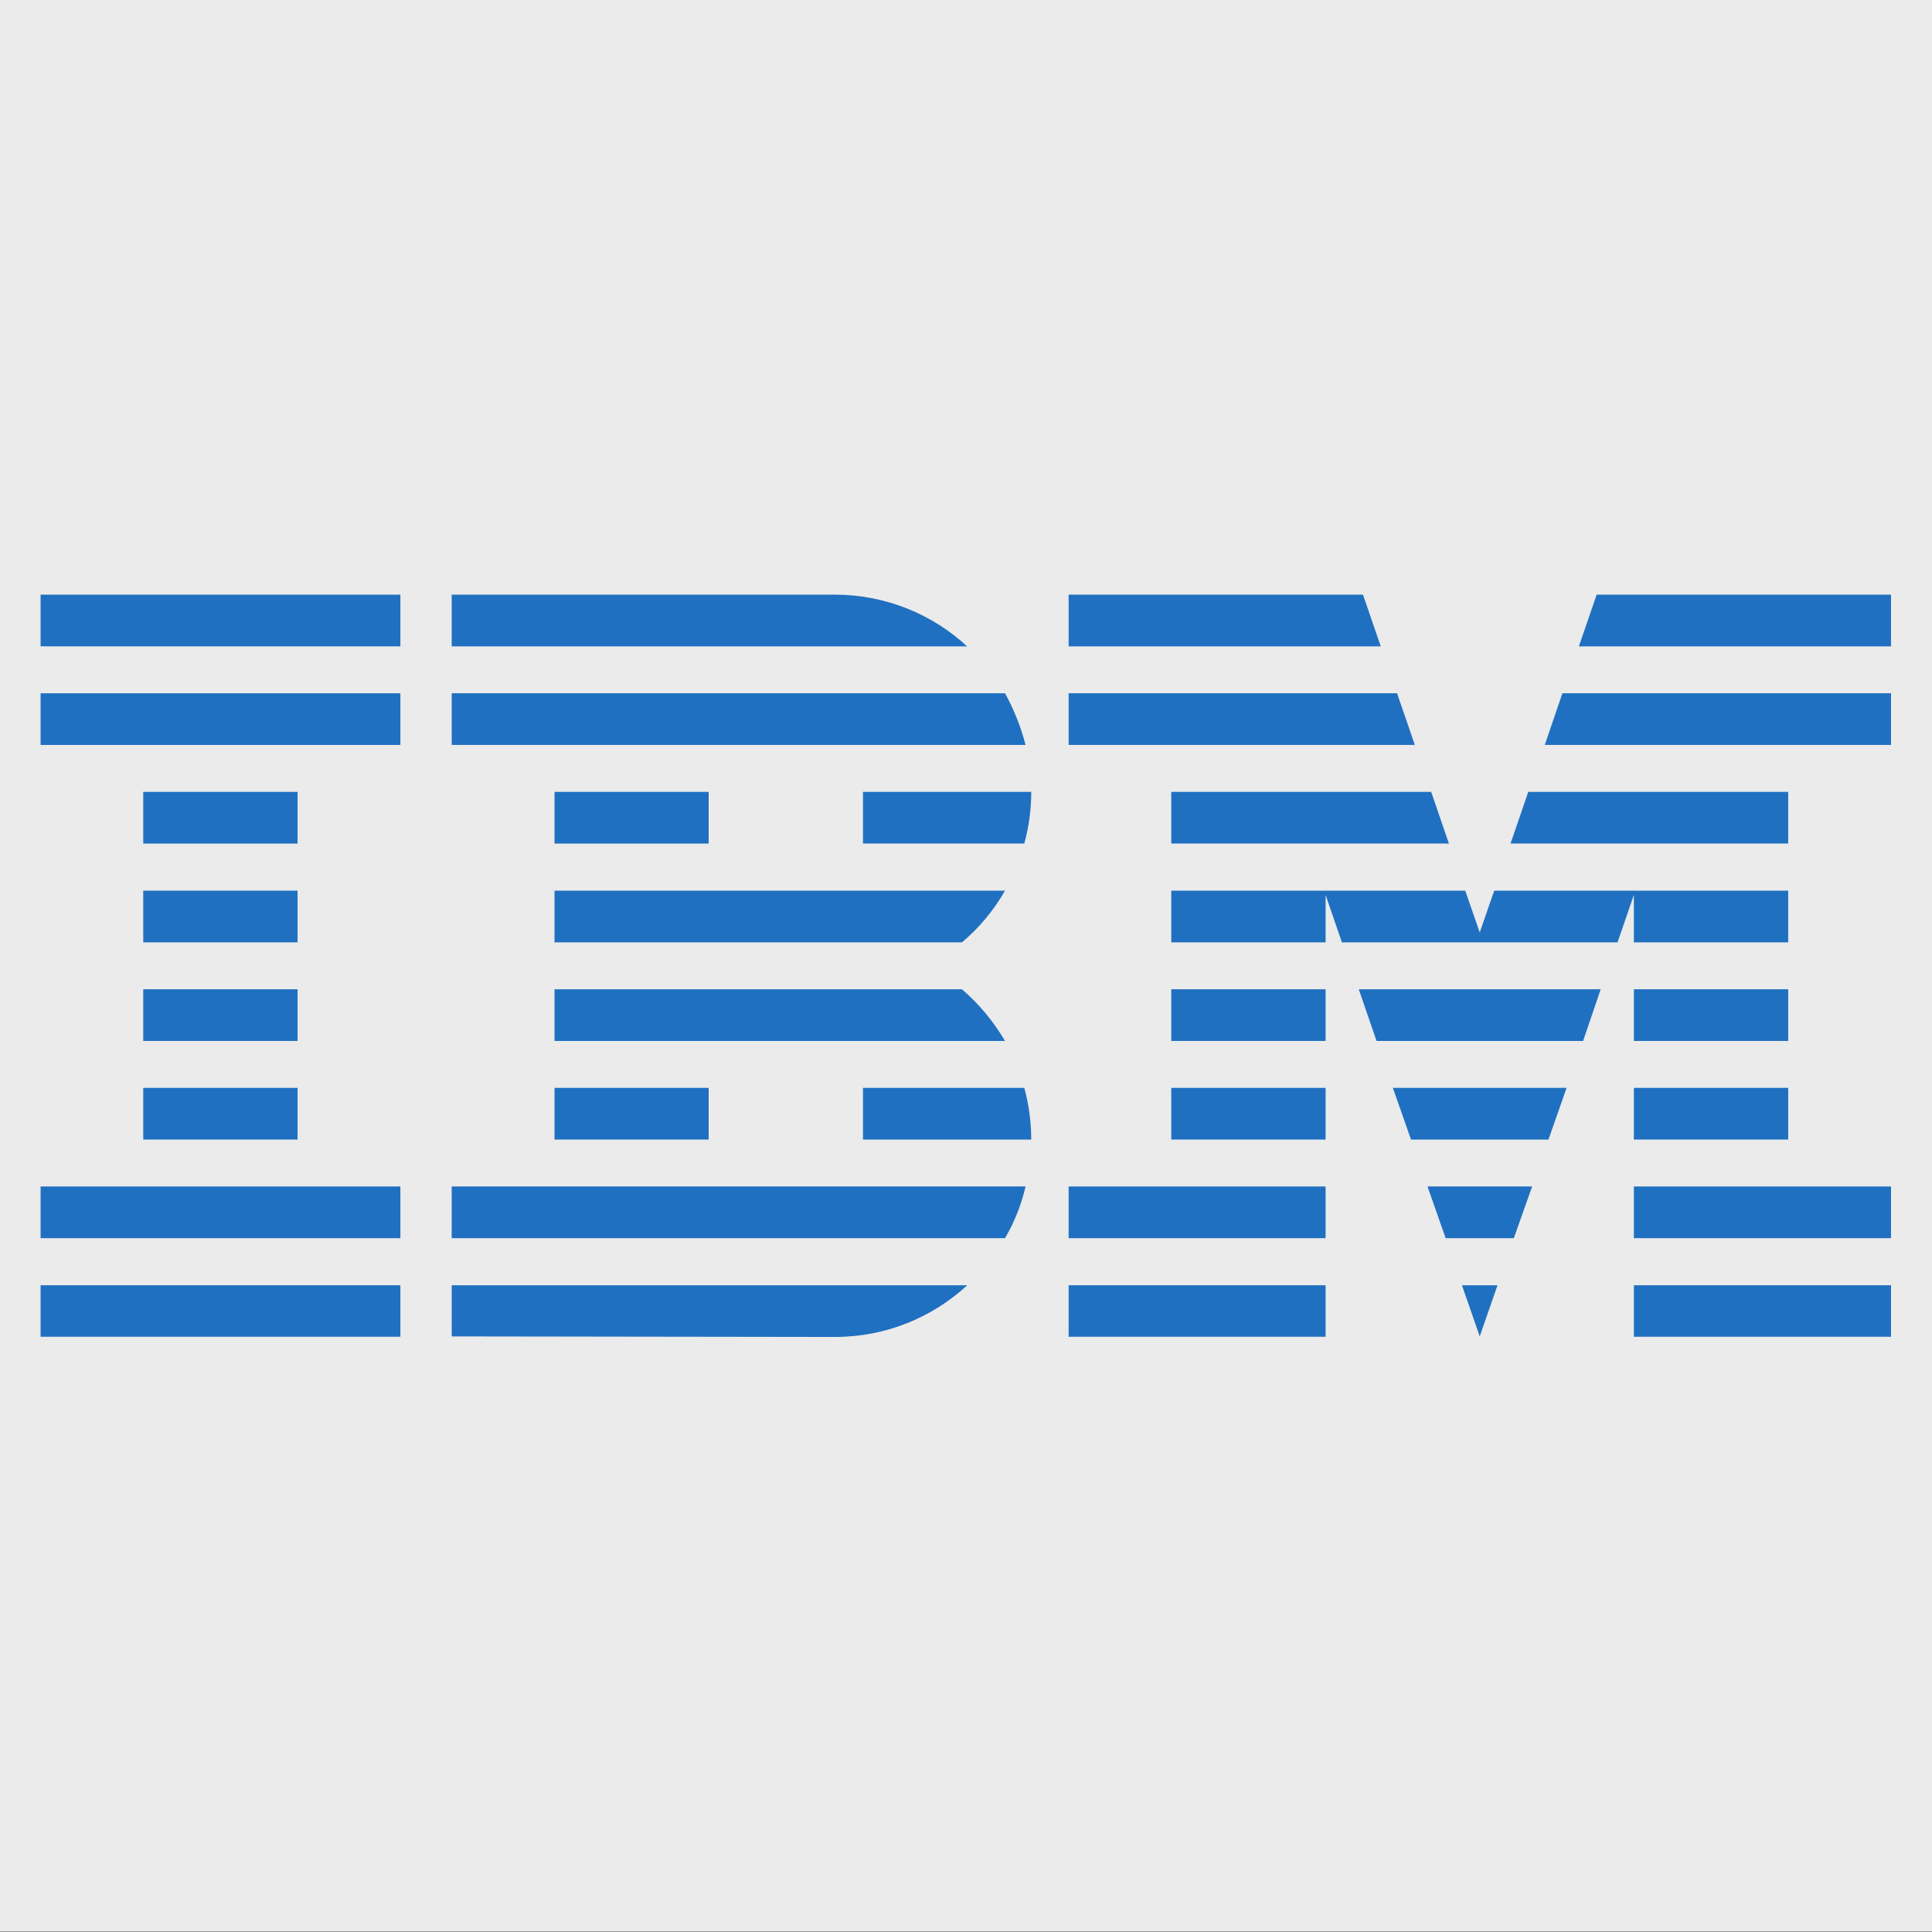 <?xml version="1.0" encoding="UTF-8" standalone="no"?><!DOCTYPE svg PUBLIC "-//W3C//DTD SVG 1.1//EN" "http://www.w3.org/Graphics/SVG/1.1/DTD/svg11.dtd"><svg width="100%" height="100%" viewBox="0 0 1667 1667" version="1.1" xmlns="http://www.w3.org/2000/svg" xmlns:xlink="http://www.w3.org/1999/xlink" xml:space="preserve" xmlns:serif="http://www.serif.com/" style="fill-rule:evenodd;clip-rule:evenodd;stroke-linejoin:round;stroke-miterlimit:2;"><rect x="0" y="0" width="1667" height="1667" fill="#333333" stroke="none"/><rect x="-0" y="0" width="2233.46" height="1666.67" style="fill:#ebebeb;"/><g><g><rect id="Rectangle-path" x="35.033" y="1108.97" width="310.432" height="44.438" style="fill:#1f70c1;fill-rule:nonzero;"/><rect id="Rectangle-path_1_" x="35.033" y="1023.74" width="310.432" height="44.595" style="fill:#1f70c1;fill-rule:nonzero;"/><rect id="Rectangle-path_2_" x="123.593" y="938.655" width="133.155" height="44.596" style="fill:#1f70c1;fill-rule:nonzero;"/><rect id="Rectangle-path_3_" x="123.593" y="853.576" width="133.155" height="44.596" style="fill:#1f70c1;fill-rule:nonzero;"/><rect id="Rectangle-path_4_" x="123.593" y="768.495" width="133.155" height="44.596" style="fill:#1f70c1;fill-rule:nonzero;"/><rect id="Rectangle-path_5_" x="123.593" y="683.257" width="133.155" height="44.596" style="fill:#1f70c1;fill-rule:nonzero;"/><rect id="Rectangle-path_6_" x="35.033" y="598.176" width="310.432" height="44.596" style="fill:#1f70c1;"/><rect id="Rectangle-path_7_" x="35.033" y="513.096" width="310.432" height="44.596" style="fill:#1f70c1;"/></g><g><path id="Shape_16_" d="M389.745,1068.33l477.43,0c8.064,-13.758 14.074,-28.782 17.713,-44.596l-495.143,0l0,44.596Z" style="fill:#1f70c1;fill-rule:nonzero;"/><path id="Shape_17_" d="M830.012,853.576l-351.549,-0l0,44.596l388.713,0c-10.122,-17.08 -22.615,-32.103 -37.164,-44.596Z" style="fill:#1f70c1;fill-rule:nonzero;"/><path id="Shape_18_" d="M478.463,768.495l0,44.596l351.549,-0c14.866,-12.494 27.358,-27.518 37.164,-44.596l-388.713,-0Z" style="fill:#1f70c1;fill-rule:nonzero;"/><path id="Shape_19_" d="M867.176,598.176l-477.431,-0l0,44.596l495.143,-0c-4.112,-15.814 -10.121,-30.837 -17.712,-44.596Z" style="fill:#1f70c1;fill-rule:nonzero;"/><path id="Shape_20_" d="M720.42,513.096l-330.675,-0l0,44.596l444.695,0c-29.731,-27.517 -70.056,-44.596 -114.02,-44.596Z" style="fill:#1f70c1;fill-rule:nonzero;"/><rect id="Rectangle-path_8_" x="478.463" y="683.257" width="132.997" height="44.596" style="fill:#1f70c1;"/><path id="Shape_21_" d="M744.615,727.853l139.165,0c3.953,-14.232 6.009,-29.256 6.009,-44.596l-145.174,-0l0,44.596Z" style="fill:#1f70c1;fill-rule:nonzero;"/><rect id="Rectangle-path_9_" x="478.463" y="938.655" width="132.997" height="44.596" style="fill:#1f70c1;fill-rule:nonzero;"/><path id="Shape_22_" d="M744.615,938.655l0,44.597l145.174,-0c0,-15.34 -2.056,-30.363 -6.009,-44.597l-139.165,0Z" style="fill:#1f70c1;fill-rule:nonzero;"/><path id="Shape_23_" d="M389.745,1153.1l330.675,0.475c44.28,-0 84.289,-17.079 114.178,-44.597l-444.853,0l0,44.122Z" style="fill:#1f70c1;fill-rule:nonzero;"/></g><g><rect id="Rectangle-path_10_" x="922.052" y="1108.97" width="221.714" height="44.438" style="fill:#1f70c1;fill-rule:nonzero;"/><rect id="Rectangle-path_11_" x="922.052" y="1023.74" width="221.714" height="44.595" style="fill:#1f70c1;fill-rule:nonzero;"/><rect id="Rectangle-path_12_" x="1010.61" y="938.655" width="133.155" height="44.596" style="fill:#1f70c1;fill-rule:nonzero;"/><rect id="Rectangle-path_13_" x="1010.61" y="853.576" width="133.155" height="44.596" style="fill:#1f70c1;fill-rule:nonzero;"/><path id="Shape_24_" d="M1205.44,598.176l-283.39,-0l-0,44.596l298.728,-0l-15.338,-44.596Z" style="fill:#1f70c1;fill-rule:nonzero;"/><path id="Shape_25_" d="M1176.03,513.096l-253.974,-0l-0,44.596l269.314,0l-15.34,-44.596Z" style="fill:#1f70c1;fill-rule:nonzero;"/><rect id="Rectangle-path_14_" x="1409.76" y="1108.97" width="221.873" height="44.438" style="fill:#1f70c1;fill-rule:nonzero;"/><rect id="Rectangle-path_15_" x="1409.76" y="1023.74" width="221.873" height="44.595" style="fill:#1f70c1;fill-rule:nonzero;"/><rect id="Rectangle-path_16_" x="1409.76" y="938.655" width="133.155" height="44.596" style="fill:#1f70c1;fill-rule:nonzero;"/><rect id="Rectangle-path_17_" x="1409.76" y="853.576" width="133.155" height="44.596" style="fill:#1f70c1;fill-rule:nonzero;"/><path id="Shape_26_" d="M1409.76,813.091l133.155,-0l0,-44.596l-253.658,-0l-12.493,36.057l-12.494,-36.057l-253.66,-0l0,44.596l133.155,-0l0,-40.959l14.076,40.959l237.845,-0l14.074,-40.959l0,40.959Z" style="fill:#1f70c1;fill-rule:nonzero;"/><path id="Shape_27_" d="M1542.91,683.257l-224.244,-0l-15.34,44.596l239.584,0l0,-44.596Z" style="fill:#1f70c1;fill-rule:nonzero;"/><path id="Shape_28_" d="M1377.66,513.096l-15.341,44.596l269.317,0l-0,-44.596l-253.976,-0Z" style="fill:#1f70c1;fill-rule:nonzero;"/><path id="Shape_29_" d="M1276.76,1153.1l15.338,-44.122l-30.679,0l15.341,44.122Z" style="fill:#1f70c1;fill-rule:nonzero;"/><path id="Shape_30_" d="M1247.35,1068.33l58.829,0l15.814,-44.594l-90.299,-0l15.656,44.594Z" style="fill:#1f70c1;fill-rule:nonzero;"/><path id="Shape_31_" d="M1217.46,983.252l118.607,-0l15.656,-44.597l-149.919,0l15.656,44.597Z" style="fill:#1f70c1;fill-rule:nonzero;"/><path id="Shape_32_" d="M1187.73,898.172l178.225,0l15.183,-44.596l-208.748,-0l15.34,44.596Z" style="fill:#1f70c1;fill-rule:nonzero;"/><path id="Shape_33_" d="M1010.61,727.853l239.585,0l-15.339,-44.596l-224.246,-0l0,44.596Z" style="fill:#1f70c1;fill-rule:nonzero;"/><path id="Shape_34_" d="M1332.9,642.772l298.731,-0l-0,-44.596l-283.549,-0l-15.182,44.596Z" style="fill:#1f70c1;fill-rule:nonzero;"/></g></g></svg>